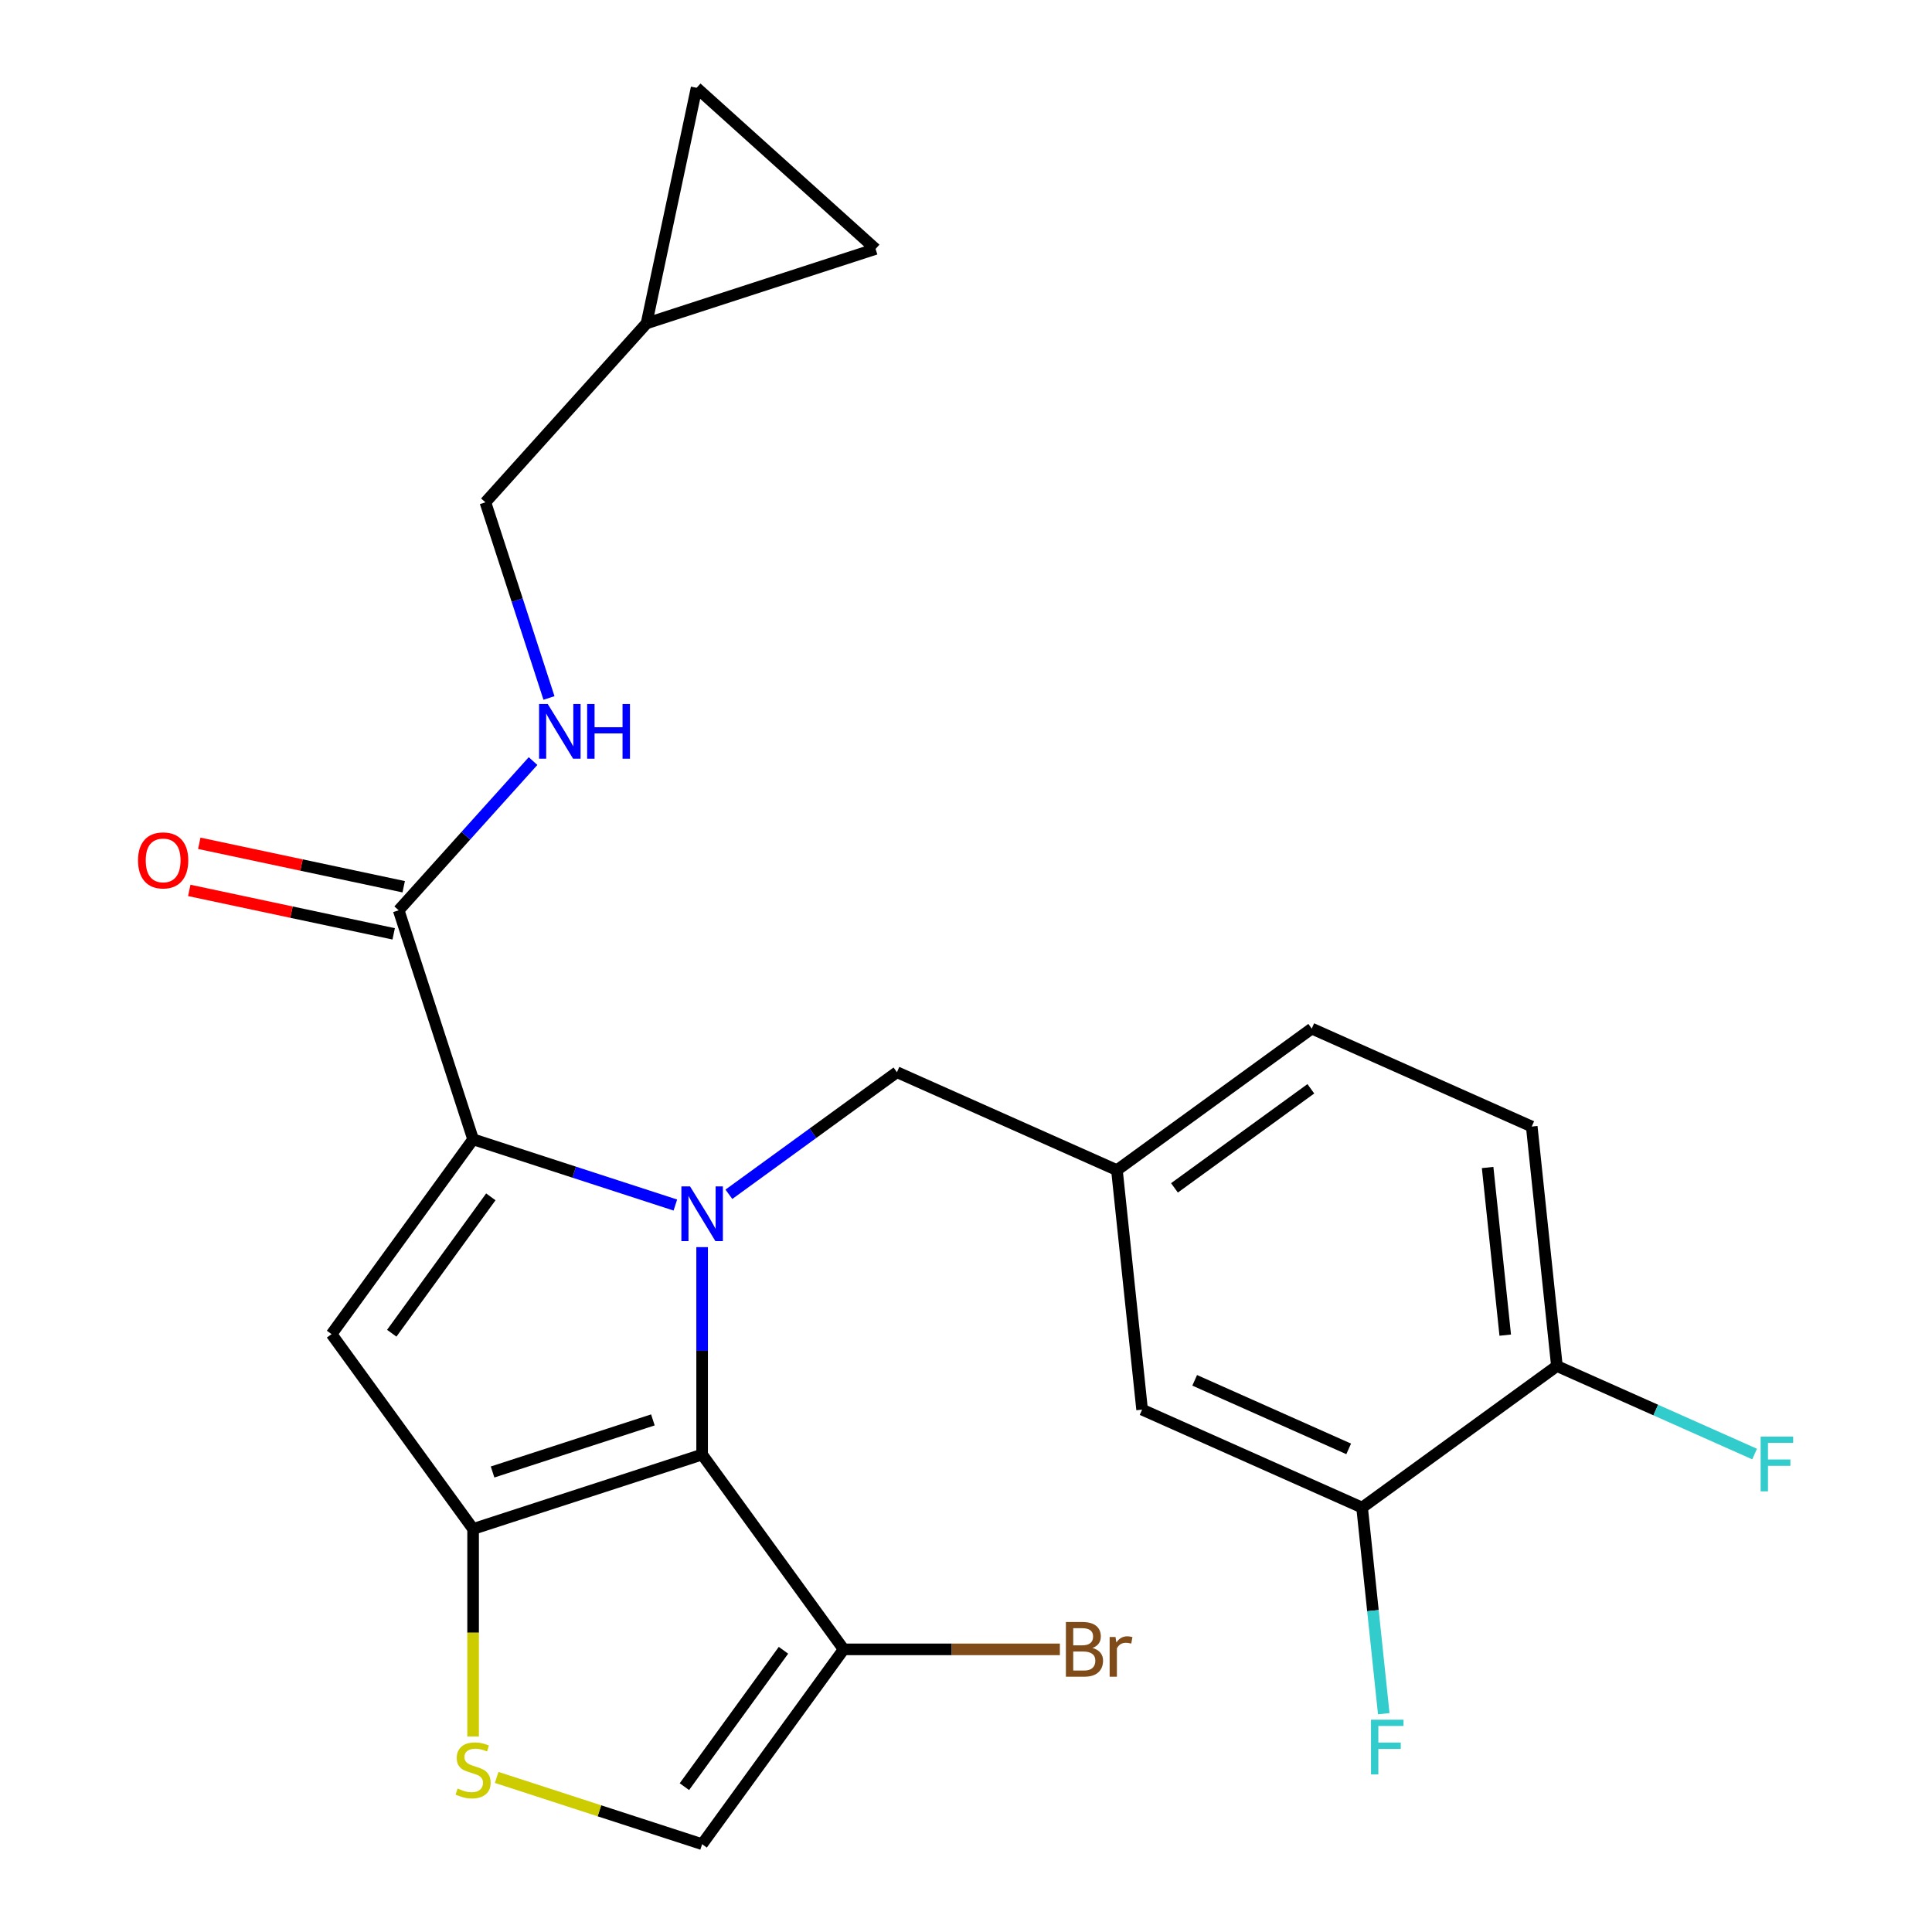 <?xml version='1.0' encoding='iso-8859-1'?>
<svg version='1.1' baseProfile='full'
              xmlns='http://www.w3.org/2000/svg'
                      xmlns:rdkit='http://www.rdkit.org/xml'
                      xmlns:xlink='http://www.w3.org/1999/xlink'
                  xml:space='preserve'
width='1000px' height='1000px' viewBox='0 0 1000 1000'>
<!-- END OF HEADER -->
<rect style='opacity:1.0;fill:#FFFFFF;stroke:none' width='1000' height='1000' x='0' y='0'> </rect>
<path class='bond-0' d='M 334.648,167.373 L 360.562,45.455' style='fill:none;fill-rule:evenodd;stroke:#000000;stroke-width:6px;stroke-linecap:butt;stroke-linejoin:miter;stroke-opacity:1' />
<path class='bond-1' d='M 334.648,167.373 L 453.189,128.856' style='fill:none;fill-rule:evenodd;stroke:#000000;stroke-width:6px;stroke-linecap:butt;stroke-linejoin:miter;stroke-opacity:1' />
<path class='bond-2' d='M 334.648,167.373 L 251.246,260' style='fill:none;fill-rule:evenodd;stroke:#000000;stroke-width:6px;stroke-linecap:butt;stroke-linejoin:miter;stroke-opacity:1' />
<path class='bond-3' d='M 206.36,471.169 L 241.133,432.55' style='fill:none;fill-rule:evenodd;stroke:#000000;stroke-width:6px;stroke-linecap:butt;stroke-linejoin:miter;stroke-opacity:1' />
<path class='bond-3' d='M 241.133,432.55 L 275.906,393.931' style='fill:none;fill-rule:evenodd;stroke:#0000FF;stroke-width:6px;stroke-linecap:butt;stroke-linejoin:miter;stroke-opacity:1' />
<path class='bond-4' d='M 208.952,458.978 L 156.051,447.733' style='fill:none;fill-rule:evenodd;stroke:#000000;stroke-width:6px;stroke-linecap:butt;stroke-linejoin:miter;stroke-opacity:1' />
<path class='bond-4' d='M 156.051,447.733 L 103.149,436.489' style='fill:none;fill-rule:evenodd;stroke:#FF0000;stroke-width:6px;stroke-linecap:butt;stroke-linejoin:miter;stroke-opacity:1' />
<path class='bond-4' d='M 203.769,483.361 L 150.868,472.117' style='fill:none;fill-rule:evenodd;stroke:#000000;stroke-width:6px;stroke-linecap:butt;stroke-linejoin:miter;stroke-opacity:1' />
<path class='bond-4' d='M 150.868,472.117 L 97.966,460.872' style='fill:none;fill-rule:evenodd;stroke:#FF0000;stroke-width:6px;stroke-linecap:butt;stroke-linejoin:miter;stroke-opacity:1' />
<path class='bond-5' d='M 206.36,471.169 L 244.877,589.711' style='fill:none;fill-rule:evenodd;stroke:#000000;stroke-width:6px;stroke-linecap:butt;stroke-linejoin:miter;stroke-opacity:1' />
<path class='bond-6' d='M 284.149,361.266 L 267.697,310.633' style='fill:none;fill-rule:evenodd;stroke:#0000FF;stroke-width:6px;stroke-linecap:butt;stroke-linejoin:miter;stroke-opacity:1' />
<path class='bond-6' d='M 267.697,310.633 L 251.246,260' style='fill:none;fill-rule:evenodd;stroke:#000000;stroke-width:6px;stroke-linecap:butt;stroke-linejoin:miter;stroke-opacity:1' />
<path class='bond-7' d='M 360.562,45.455 L 453.189,128.856' style='fill:none;fill-rule:evenodd;stroke:#000000;stroke-width:6px;stroke-linecap:butt;stroke-linejoin:miter;stroke-opacity:1' />
<path class='bond-8' d='M 363.419,645.504 L 363.419,699.187' style='fill:none;fill-rule:evenodd;stroke:#0000FF;stroke-width:6px;stroke-linecap:butt;stroke-linejoin:miter;stroke-opacity:1' />
<path class='bond-8' d='M 363.419,699.187 L 363.419,752.87' style='fill:none;fill-rule:evenodd;stroke:#000000;stroke-width:6px;stroke-linecap:butt;stroke-linejoin:miter;stroke-opacity:1' />
<path class='bond-9' d='M 349.563,623.726 L 297.22,606.718' style='fill:none;fill-rule:evenodd;stroke:#0000FF;stroke-width:6px;stroke-linecap:butt;stroke-linejoin:miter;stroke-opacity:1' />
<path class='bond-9' d='M 297.22,606.718 L 244.877,589.711' style='fill:none;fill-rule:evenodd;stroke:#000000;stroke-width:6px;stroke-linecap:butt;stroke-linejoin:miter;stroke-opacity:1' />
<path class='bond-10' d='M 377.275,618.161 L 420.766,586.563' style='fill:none;fill-rule:evenodd;stroke:#0000FF;stroke-width:6px;stroke-linecap:butt;stroke-linejoin:miter;stroke-opacity:1' />
<path class='bond-10' d='M 420.766,586.563 L 464.256,554.965' style='fill:none;fill-rule:evenodd;stroke:#000000;stroke-width:6px;stroke-linecap:butt;stroke-linejoin:miter;stroke-opacity:1' />
<path class='bond-11' d='M 171.614,690.549 L 244.877,791.387' style='fill:none;fill-rule:evenodd;stroke:#000000;stroke-width:6px;stroke-linecap:butt;stroke-linejoin:miter;stroke-opacity:1' />
<path class='bond-12' d='M 171.614,690.549 L 244.877,589.711' style='fill:none;fill-rule:evenodd;stroke:#000000;stroke-width:6px;stroke-linecap:butt;stroke-linejoin:miter;stroke-opacity:1' />
<path class='bond-12' d='M 202.771,690.076 L 254.055,619.489' style='fill:none;fill-rule:evenodd;stroke:#000000;stroke-width:6px;stroke-linecap:butt;stroke-linejoin:miter;stroke-opacity:1' />
<path class='bond-13' d='M 244.877,791.387 L 363.419,752.87' style='fill:none;fill-rule:evenodd;stroke:#000000;stroke-width:6px;stroke-linecap:butt;stroke-linejoin:miter;stroke-opacity:1' />
<path class='bond-13' d='M 254.955,761.901 L 337.934,734.939' style='fill:none;fill-rule:evenodd;stroke:#000000;stroke-width:6px;stroke-linecap:butt;stroke-linejoin:miter;stroke-opacity:1' />
<path class='bond-14' d='M 244.877,791.387 L 244.877,845.09' style='fill:none;fill-rule:evenodd;stroke:#000000;stroke-width:6px;stroke-linecap:butt;stroke-linejoin:miter;stroke-opacity:1' />
<path class='bond-14' d='M 244.877,845.09 L 244.877,898.793' style='fill:none;fill-rule:evenodd;stroke:#CCCC00;stroke-width:6px;stroke-linecap:butt;stroke-linejoin:miter;stroke-opacity:1' />
<path class='bond-15' d='M 363.419,752.87 L 436.682,853.708' style='fill:none;fill-rule:evenodd;stroke:#000000;stroke-width:6px;stroke-linecap:butt;stroke-linejoin:miter;stroke-opacity:1' />
<path class='bond-16' d='M 436.682,853.708 L 363.419,954.545' style='fill:none;fill-rule:evenodd;stroke:#000000;stroke-width:6px;stroke-linecap:butt;stroke-linejoin:miter;stroke-opacity:1' />
<path class='bond-16' d='M 405.525,854.181 L 354.241,924.767' style='fill:none;fill-rule:evenodd;stroke:#000000;stroke-width:6px;stroke-linecap:butt;stroke-linejoin:miter;stroke-opacity:1' />
<path class='bond-17' d='M 436.682,853.708 L 492.635,853.708' style='fill:none;fill-rule:evenodd;stroke:#000000;stroke-width:6px;stroke-linecap:butt;stroke-linejoin:miter;stroke-opacity:1' />
<path class='bond-17' d='M 492.635,853.708 L 548.588,853.708' style='fill:none;fill-rule:evenodd;stroke:#7F4C19;stroke-width:6px;stroke-linecap:butt;stroke-linejoin:miter;stroke-opacity:1' />
<path class='bond-18' d='M 363.419,954.545 L 310.246,937.269' style='fill:none;fill-rule:evenodd;stroke:#000000;stroke-width:6px;stroke-linecap:butt;stroke-linejoin:miter;stroke-opacity:1' />
<path class='bond-18' d='M 310.246,937.269 L 257.073,919.992' style='fill:none;fill-rule:evenodd;stroke:#CCCC00;stroke-width:6px;stroke-linecap:butt;stroke-linejoin:miter;stroke-opacity:1' />
<path class='bond-19' d='M 792.827,583.095 L 805.855,707.055' style='fill:none;fill-rule:evenodd;stroke:#000000;stroke-width:6px;stroke-linecap:butt;stroke-linejoin:miter;stroke-opacity:1' />
<path class='bond-19' d='M 769.989,604.295 L 779.109,691.066' style='fill:none;fill-rule:evenodd;stroke:#000000;stroke-width:6px;stroke-linecap:butt;stroke-linejoin:miter;stroke-opacity:1' />
<path class='bond-20' d='M 792.827,583.095 L 678.96,532.399' style='fill:none;fill-rule:evenodd;stroke:#000000;stroke-width:6px;stroke-linecap:butt;stroke-linejoin:miter;stroke-opacity:1' />
<path class='bond-21' d='M 464.256,554.965 L 578.123,605.661' style='fill:none;fill-rule:evenodd;stroke:#000000;stroke-width:6px;stroke-linecap:butt;stroke-linejoin:miter;stroke-opacity:1' />
<path class='bond-22' d='M 805.855,707.055 L 705.018,780.318' style='fill:none;fill-rule:evenodd;stroke:#000000;stroke-width:6px;stroke-linecap:butt;stroke-linejoin:miter;stroke-opacity:1' />
<path class='bond-23' d='M 805.855,707.055 L 857.021,729.835' style='fill:none;fill-rule:evenodd;stroke:#000000;stroke-width:6px;stroke-linecap:butt;stroke-linejoin:miter;stroke-opacity:1' />
<path class='bond-23' d='M 857.021,729.835 L 908.186,752.615' style='fill:none;fill-rule:evenodd;stroke:#33CCCC;stroke-width:6px;stroke-linecap:butt;stroke-linejoin:miter;stroke-opacity:1' />
<path class='bond-24' d='M 678.96,532.399 L 578.123,605.661' style='fill:none;fill-rule:evenodd;stroke:#000000;stroke-width:6px;stroke-linecap:butt;stroke-linejoin:miter;stroke-opacity:1' />
<path class='bond-24' d='M 678.487,563.556 L 607.901,614.84' style='fill:none;fill-rule:evenodd;stroke:#000000;stroke-width:6px;stroke-linecap:butt;stroke-linejoin:miter;stroke-opacity:1' />
<path class='bond-25' d='M 705.018,780.318 L 591.151,729.621' style='fill:none;fill-rule:evenodd;stroke:#000000;stroke-width:6px;stroke-linecap:butt;stroke-linejoin:miter;stroke-opacity:1' />
<path class='bond-25' d='M 698.077,749.94 L 618.371,714.452' style='fill:none;fill-rule:evenodd;stroke:#000000;stroke-width:6px;stroke-linecap:butt;stroke-linejoin:miter;stroke-opacity:1' />
<path class='bond-26' d='M 705.018,780.318 L 710.624,833.659' style='fill:none;fill-rule:evenodd;stroke:#000000;stroke-width:6px;stroke-linecap:butt;stroke-linejoin:miter;stroke-opacity:1' />
<path class='bond-26' d='M 710.624,833.659 L 716.231,887.001' style='fill:none;fill-rule:evenodd;stroke:#33CCCC;stroke-width:6px;stroke-linecap:butt;stroke-linejoin:miter;stroke-opacity:1' />
<path class='bond-27' d='M 578.123,605.661 L 591.151,729.621' style='fill:none;fill-rule:evenodd;stroke:#000000;stroke-width:6px;stroke-linecap:butt;stroke-linejoin:miter;stroke-opacity:1' />
<path  class='atom-2' d='M 283.502 364.382
L 292.782 379.382
Q 293.702 380.862, 295.182 383.542
Q 296.662 386.222, 296.742 386.382
L 296.742 364.382
L 300.502 364.382
L 300.502 392.702
L 296.622 392.702
L 286.662 376.302
Q 285.502 374.382, 284.262 372.182
Q 283.062 369.982, 282.702 369.302
L 282.702 392.702
L 279.022 392.702
L 279.022 364.382
L 283.502 364.382
' fill='#0000FF'/>
<path  class='atom-2' d='M 303.902 364.382
L 307.742 364.382
L 307.742 376.422
L 322.222 376.422
L 322.222 364.382
L 326.062 364.382
L 326.062 392.702
L 322.222 392.702
L 322.222 379.622
L 307.742 379.622
L 307.742 392.702
L 303.902 392.702
L 303.902 364.382
' fill='#0000FF'/>
<path  class='atom-3' d='M 71.442 445.335
Q 71.442 438.535, 74.802 434.735
Q 78.162 430.935, 84.442 430.935
Q 90.722 430.935, 94.082 434.735
Q 97.442 438.535, 97.442 445.335
Q 97.442 452.215, 94.042 456.135
Q 90.642 460.015, 84.442 460.015
Q 78.202 460.015, 74.802 456.135
Q 71.442 452.255, 71.442 445.335
M 84.442 456.815
Q 88.762 456.815, 91.082 453.935
Q 93.442 451.015, 93.442 445.335
Q 93.442 439.775, 91.082 436.975
Q 88.762 434.135, 84.442 434.135
Q 80.122 434.135, 77.762 436.935
Q 75.442 439.735, 75.442 445.335
Q 75.442 451.055, 77.762 453.935
Q 80.122 456.815, 84.442 456.815
' fill='#FF0000'/>
<path  class='atom-5' d='M 357.159 614.068
L 366.439 629.068
Q 367.359 630.548, 368.839 633.228
Q 370.319 635.908, 370.399 636.068
L 370.399 614.068
L 374.159 614.068
L 374.159 642.388
L 370.279 642.388
L 360.319 625.988
Q 359.159 624.068, 357.919 621.868
Q 356.719 619.668, 356.359 618.988
L 356.359 642.388
L 352.679 642.388
L 352.679 614.068
L 357.159 614.068
' fill='#0000FF'/>
<path  class='atom-12' d='M 236.877 925.749
Q 237.197 925.869, 238.517 926.429
Q 239.837 926.989, 241.277 927.349
Q 242.757 927.669, 244.197 927.669
Q 246.877 927.669, 248.437 926.389
Q 249.997 925.069, 249.997 922.789
Q 249.997 921.229, 249.197 920.269
Q 248.437 919.309, 247.237 918.789
Q 246.037 918.269, 244.037 917.669
Q 241.517 916.909, 239.997 916.189
Q 238.517 915.469, 237.437 913.949
Q 236.397 912.429, 236.397 909.869
Q 236.397 906.309, 238.797 904.109
Q 241.237 901.909, 246.037 901.909
Q 249.317 901.909, 253.037 903.469
L 252.117 906.549
Q 248.717 905.149, 246.157 905.149
Q 243.397 905.149, 241.877 906.309
Q 240.357 907.429, 240.397 909.389
Q 240.397 910.909, 241.157 911.829
Q 241.957 912.749, 243.077 913.269
Q 244.237 913.789, 246.157 914.389
Q 248.717 915.189, 250.237 915.989
Q 251.757 916.789, 252.837 918.429
Q 253.957 920.029, 253.957 922.789
Q 253.957 926.709, 251.317 928.829
Q 248.717 930.909, 244.357 930.909
Q 241.837 930.909, 239.917 930.349
Q 238.037 929.829, 235.797 928.909
L 236.877 925.749
' fill='#CCCC00'/>
<path  class='atom-18' d='M 565.464 852.988
Q 568.184 853.748, 569.544 855.428
Q 570.944 857.068, 570.944 859.508
Q 570.944 863.428, 568.424 865.668
Q 565.944 867.868, 561.224 867.868
L 551.704 867.868
L 551.704 839.548
L 560.064 839.548
Q 564.904 839.548, 567.344 841.508
Q 569.784 843.468, 569.784 847.068
Q 569.784 851.348, 565.464 852.988
M 555.504 842.748
L 555.504 851.628
L 560.064 851.628
Q 562.864 851.628, 564.304 850.508
Q 565.784 849.348, 565.784 847.068
Q 565.784 842.748, 560.064 842.748
L 555.504 842.748
M 561.224 864.668
Q 563.984 864.668, 565.464 863.348
Q 566.944 862.028, 566.944 859.508
Q 566.944 857.188, 565.304 856.028
Q 563.704 854.828, 560.624 854.828
L 555.504 854.828
L 555.504 864.668
L 561.224 864.668
' fill='#7F4C19'/>
<path  class='atom-18' d='M 577.384 847.308
L 577.824 850.148
Q 579.984 846.948, 583.504 846.948
Q 584.624 846.948, 586.144 847.348
L 585.544 850.708
Q 583.824 850.308, 582.864 850.308
Q 581.184 850.308, 580.064 850.988
Q 578.984 851.628, 578.104 853.188
L 578.104 867.868
L 574.344 867.868
L 574.344 847.308
L 577.384 847.308
' fill='#7F4C19'/>
<path  class='atom-20' d='M 911.302 743.591
L 928.142 743.591
L 928.142 746.831
L 915.102 746.831
L 915.102 755.431
L 926.702 755.431
L 926.702 758.711
L 915.102 758.711
L 915.102 771.911
L 911.302 771.911
L 911.302 743.591
' fill='#33CCCC'/>
<path  class='atom-22' d='M 709.626 890.117
L 726.466 890.117
L 726.466 893.357
L 713.426 893.357
L 713.426 901.957
L 725.026 901.957
L 725.026 905.237
L 713.426 905.237
L 713.426 918.437
L 709.626 918.437
L 709.626 890.117
' fill='#33CCCC'/>
</svg>
